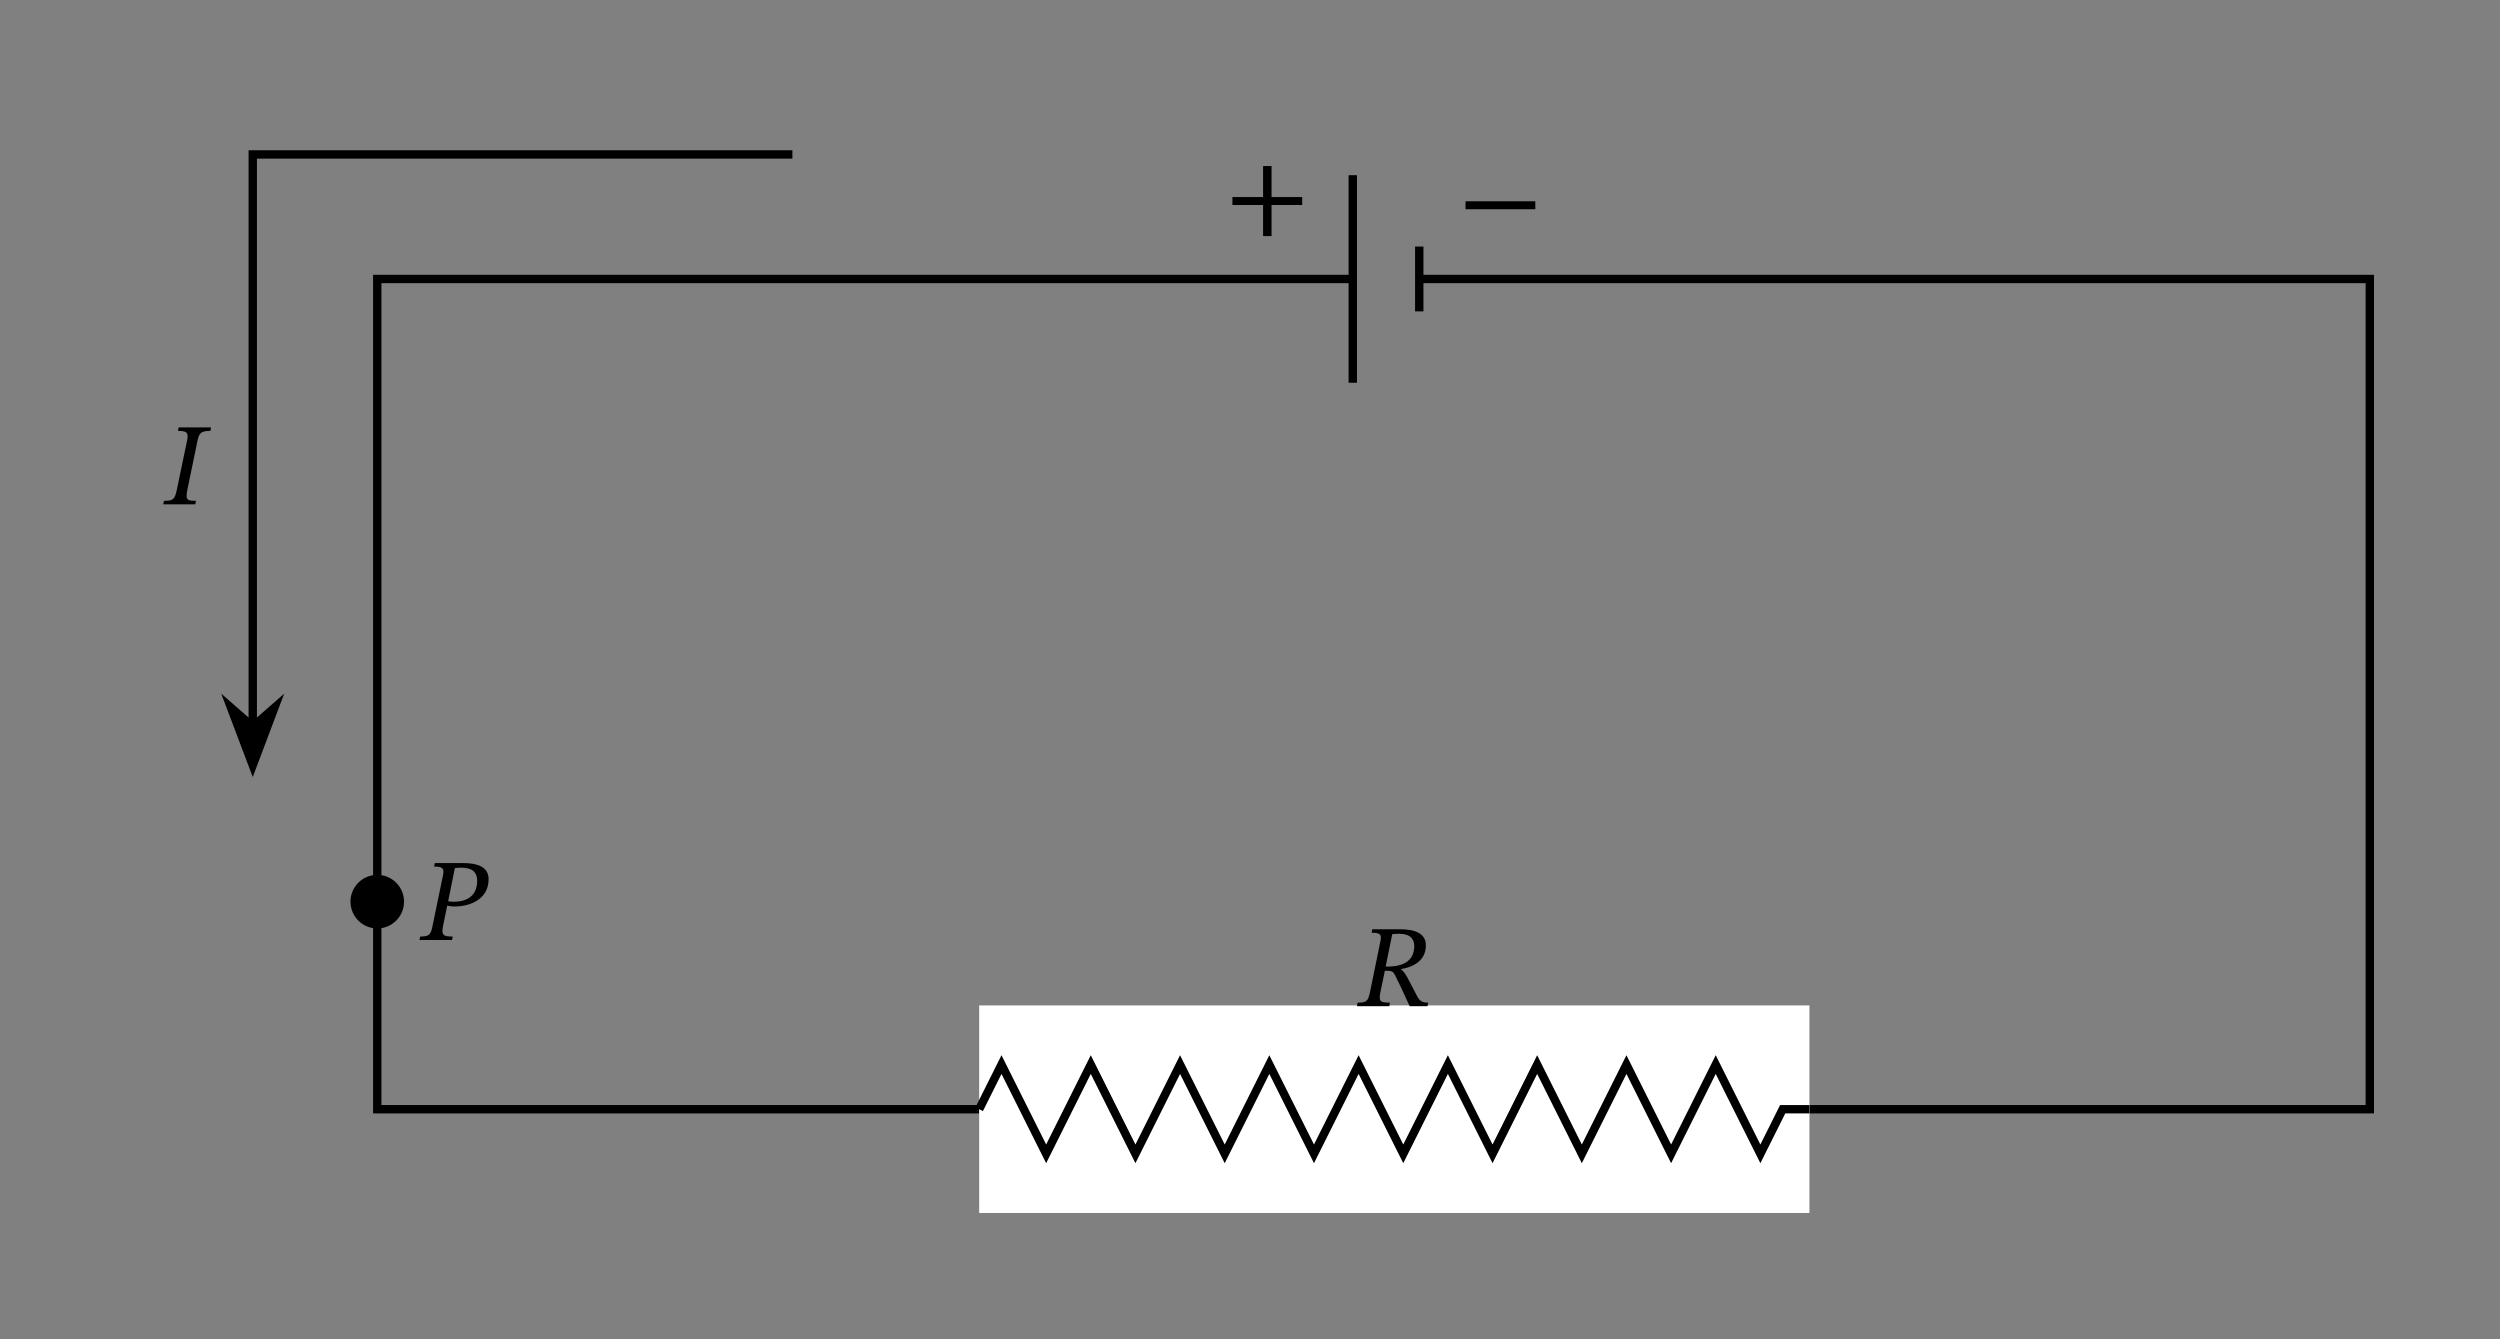 <svg xmlns="http://www.w3.org/2000/svg" width="317.507" height="170.053" viewBox="0 0 238.13 127.54" class="displayed_equation">
  <rect x="0" y="0" width="238.13" height="127.54" fill="#808080" stroke="none"/>
  <path d="M 932.695 218.838 L 359.336 218.838 L 359.336 1009.658 L 1288.555 1009.658" transform="matrix(.1 0 0 -.1 0 127.54)" fill="none" stroke-width="7.97" stroke="#000" stroke-miterlimit="10" />
  <path d="M 124.039 19.527 L 124.039 18.77 L 121.117 18.77 L 121.117 15.816 L 120.312 15.816 L 120.312 18.77 L 117.391 18.77 L 117.391 19.527 L 120.312 19.527 L 120.312 22.488 L 121.117 22.488 L 121.117 19.527 L 124.039 19.527" />
  <path d="M1353.867 1009.658L2257.305 1009.658 2257.305 218.838 1723.516 218.838M1351.875 978.798L1351.875 1040.556" transform="matrix(.1 0 0 -.1 0 127.54)" fill="none" stroke-width="7.97" stroke="#000" stroke-miterlimit="10" />
  <path d="M 139.594 19.93 L 146.242 19.93 L 146.242 19.172 L 139.594 19.172 Z M 139.594 19.93" />
  <path d="M 93.27 115.539 L 172.352 115.539 L 172.352 95.77 L 93.27 95.77 Z M 93.27 115.539" fill="#fff" />
  <path d="M 135.816 90.051 C 135.816 88.969 134.898 88.512 133.34 88.512 L 130.719 88.512 L 130.648 88.844 C 131.543 88.844 131.609 89.059 131.484 89.672 L 130.504 94.457 C 130.312 95.395 130.148 95.504 129.32 95.504 L 129.254 95.84 L 132.336 95.84 L 132.391 95.504 C 131.43 95.504 131.309 95.383 131.496 94.457 L 131.91 92.473 L 132.145 92.473 C 132.547 92.473 132.691 92.539 132.859 92.848 C 133.203 93.531 133.438 94 134.273 95.84 L 135.969 95.84 L 136.039 95.504 C 135.523 95.504 135.258 95.383 135.012 94.938 C 134.098 93.207 133.871 92.637 133.473 92.359 L 133.473 92.305 C 134.441 92.137 135.816 91.621 135.816 90.051 Z M 132.613 88.98 C 132.871 88.957 132.98 88.945 133.273 88.945 C 134.375 88.945 134.711 89.492 134.711 90.094 C 134.711 91.523 133.672 92.023 132.336 92.07 L 131.988 92.059 L 132.613 88.98" />
  <path d="M1288.555 910.83L1288.555 1108.525M754.766 1128.291L240.742 1128.291 240.742 585.166" transform="matrix(.1 0 0 -.1 0 127.54)" fill="none" stroke-width="7.97" stroke="#000" stroke-miterlimit="10" />
  <path d="M 24.074 72.887 L 26.137 67.418 L 24.074 69.223 L 22.008 67.418" />
  <path d="M 240.742 546.533 L 261.367 601.22 L 240.742 583.173 L 220.078 601.22 Z M 240.742 546.533" transform="matrix(.1 0 0 -.1 0 127.54)" fill="none" stroke-width="7.97" stroke="#000" stroke-miterlimit="10" />
  <path d="M16.859 46.578C16.66 47.559 16.523 47.707 15.621 47.707L15.555 48.039 18.602 48.039 18.668 47.707C17.965 47.707 17.773 47.629 17.773 47.215 17.773 47.059 17.809 46.855 17.852 46.621L18.77 42.184C18.938 41.312 19.047 41.043 20.039 41.043L20.105 40.711 17.016 40.711 16.949 41.043C17.965 41.043 17.965 41.312 17.773 42.184L16.859 46.578M38.484 85.883C38.484 84.477 37.344 83.332 35.934 83.332 34.527 83.332 33.383 84.477 33.383 85.883 33.383 87.293 34.527 88.438 35.934 88.438 37.344 88.438 38.484 87.293 38.484 85.883zM41.418 82.211L41.352 82.543C42.098 82.543 42.332 82.668 42.207 83.324L41.215 88.121C41.039 89.059 40.871 89.207 40.023 89.207L39.953 89.539 43.055 89.539 43.125 89.207C42.219 89.207 42.02 89.082 42.207 88.168L42.598 86.262C42.742 86.305 43.047 86.348 43.27 86.348 44.742 86.348 46.539 85.68 46.539 83.75 46.539 82.578 45.5 82.211 44.129 82.211zM43.324 82.691C43.57 82.668 43.691 82.645 43.926 82.645 45.055 82.645 45.453 83.148 45.453 83.883 45.453 85.312 44.508 85.891 43.223 85.891 42.969 85.891 42.812 85.871 42.688 85.848L43.324 82.691" />
  <path d="M 932.695 218.838 L 953.945 261.377 L 996.484 176.338 L 1038.984 261.377 L 1081.523 176.338 L 1124.023 261.377 L 1166.562 176.338 L 1209.062 261.377 L 1251.602 176.338 L 1294.102 261.377 L 1336.641 176.338 L 1379.141 261.377 L 1421.68 176.338 L 1464.18 261.377 L 1506.719 176.338 L 1549.219 261.377 L 1591.758 176.338 L 1634.258 261.377 L 1676.797 176.338 L 1698.047 218.838 L 1723.516 218.838" transform="matrix(.1 0 0 -.1 0 127.54)" fill="none" stroke-width="7.97" stroke="#000" stroke-miterlimit="10" />
</svg>
